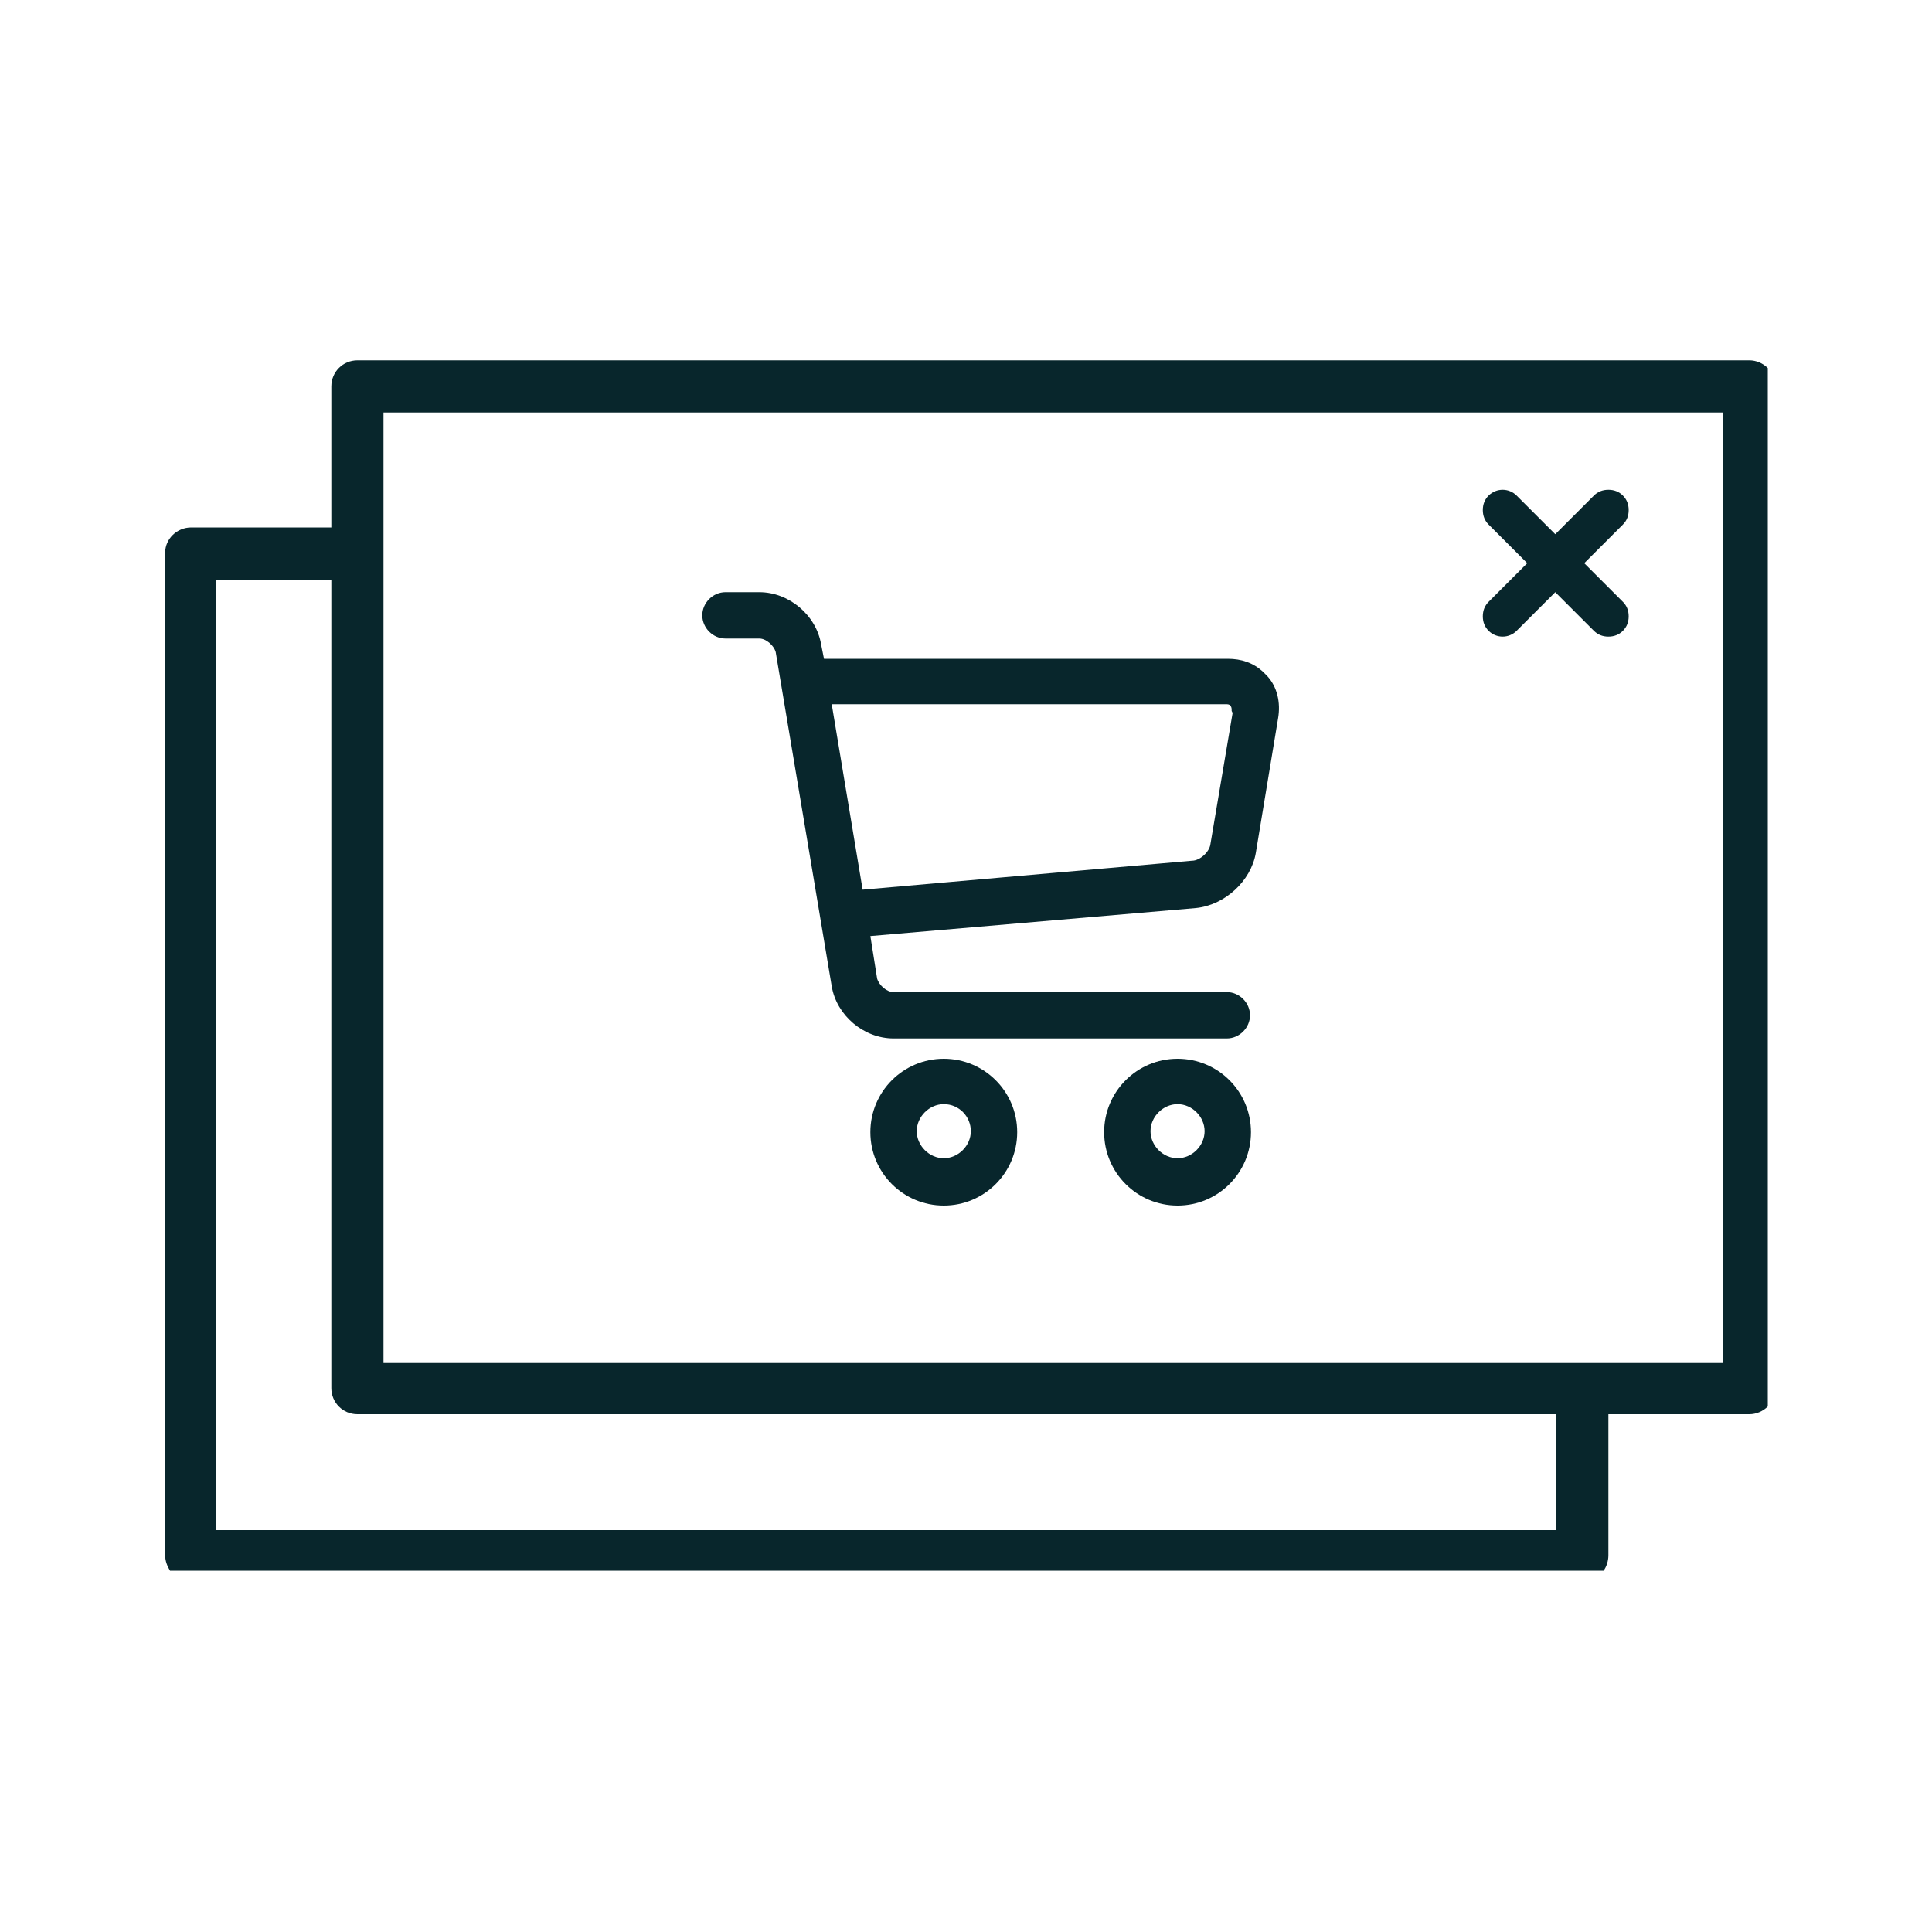 <?xml version="1.0" encoding="utf-8"?>
<!-- Generator: Adobe Illustrator 25.2.3, SVG Export Plug-In . SVG Version: 6.00 Build 0)  -->
<svg version="1.1" xmlns="http://www.w3.org/2000/svg" xmlns:xlink="http://www.w3.org/1999/xlink" x="0px" y="0px"
	 viewBox="0 0 200 200" enable-background="new 0 0 200 200" xml:space="preserve">
<g id="Icons">
	<g>
		<g>
			<path fill="#08262C" d="M168.6,52.8c0-0.6-0.2-1.1-0.6-1.5c-0.4-0.4-0.9-0.6-1.5-0.6c-0.6,0-1.1,0.2-1.5,0.6l-4,4l-4-4
				c-0.8-0.8-2.1-0.8-2.9,0c-0.4,0.4-0.6,0.9-0.6,1.5c0,0.6,0.2,1.1,0.6,1.5l4,4l-4,4c-0.4,0.4-0.6,0.9-0.6,1.5
				c0,0.6,0.2,1.1,0.6,1.5c0.8,0.8,2.1,0.8,2.9,0l4-4l4,4c0.4,0.4,0.9,0.6,1.5,0.6s1.1-0.2,1.5-0.6c0.4-0.4,0.6-0.9,0.6-1.5
				c0-0.6-0.2-1.1-0.6-1.5l-4-4l4-4C168.4,53.9,168.6,53.4,168.6,52.8z"/>
			<path fill="#08262C" d="M181.1,37.3H37c-1.5,0-2.7,1.2-2.7,2.7v14.6H19.8c-1.5,0-2.7,1.2-2.7,2.6v103.8c0,0.6,0.2,1.1,0.5,1.6
				H166c0.3-0.4,0.5-1,0.5-1.6v-14.6h14.6c0.7,0,1.4-0.3,1.9-0.8V38.1C182.5,37.6,181.8,37.3,181.1,37.3z M161.1,158.4H22.4V60h11.9
				v83.7c0,1.5,1.2,2.7,2.7,2.7h124.1V158.4z M178.4,141.1H39.7V42.7h134.3h3.6h0.8V141.1z"/>
		</g>
		<g>
			<path fill="#08262C" d="M97.7,109.6c-4.2,0-7.6,3.4-7.6,7.6c0,4.2,3.4,7.6,7.6,7.6c4.2,0,7.6-3.4,7.6-7.6
				C105.3,113,101.9,109.6,97.7,109.6z M100.5,117.1c0,1.5-1.3,2.8-2.8,2.8c-1.5,0-2.8-1.3-2.8-2.8c0-1.5,1.3-2.8,2.8-2.8
				C99.3,114.3,100.5,115.6,100.5,117.1z"/>
			<path fill="#08262C" d="M121.9,109.6c-4.2,0-7.6,3.4-7.6,7.6c0,4.2,3.4,7.6,7.6,7.6c4.2,0,7.6-3.4,7.6-7.6
				C129.5,113,126.1,109.6,121.9,109.6z M124.7,117.1c0,1.5-1.3,2.8-2.8,2.8c-1.5,0-2.8-1.3-2.8-2.8c0-1.5,1.3-2.8,2.8-2.8
				C123.4,114.3,124.7,115.6,124.7,117.1z"/>
			<path fill="#08262C" d="M131.2,70l-0.5-0.5l0,0c-1-0.9-2.2-1.3-3.6-1.3H85.3l-0.3-1.5c-0.5-3-3.3-5.4-6.4-5.4h-3.5
				c-1.3,0-2.4,1.1-2.4,2.4c0,1.3,1.1,2.4,2.4,2.4h3.5c0.7,0,1.5,0.7,1.7,1.4l5.8,34.6c0.5,3,3.3,5.4,6.4,5.4h34.5
				c1.3,0,2.4-1.1,2.4-2.4c0-1.3-1.1-2.4-2.4-2.4H92.5c-0.7,0-1.5-0.7-1.7-1.4l-0.7-4.4l33.7-2.9c3-0.3,5.7-2.8,6.2-5.7l2.3-13.9
				C132.6,72.7,132.2,71.1,131.2,70z M127.6,73.8l-2.3,13.6c-0.1,0.8-1.1,1.7-1.9,1.7l-34.1,3l-3.2-19.2h40.9c0.2,0,0.4,0.1,0.4,0.2
				c0.1,0.1,0.1,0.3,0.1,0.5L127.6,73.8L127.6,73.8z"/>
		</g>
	</g>
</g>
<g id="Text" display="none">
</g>
<g id="Gradients" display="none">
</g>
<g id="Border" display="none">
	<g display="inline">
		<linearGradient id="SVGID_2_" gradientUnits="userSpaceOnUse" x1="16.53" y1="100" x2="183.47" y2="100">
			<stop  offset="0" style="stop-color:#ED1E79"/>
			<stop  offset="1" style="stop-color:#C4216F"/>
		</linearGradient>
		<rect x="17" y="20" fill="none" stroke="url(#SVGID_2_)" stroke-miterlimit="10" width="165.9" height="160"/>
		<linearGradient id="SVGID_4_" gradientUnits="userSpaceOnUse" x1="6.159" y1="100" x2="193.841" y2="100">
			<stop  offset="0" style="stop-color:#8CC63F"/>
			<stop  offset="1" style="stop-color:#00BD70"/>
		</linearGradient>
		<rect x="6.7" y="10" fill="none" stroke="url(#SVGID_4_)" stroke-miterlimit="10" width="186.7" height="180"/>
	</g>
</g>
</svg>

